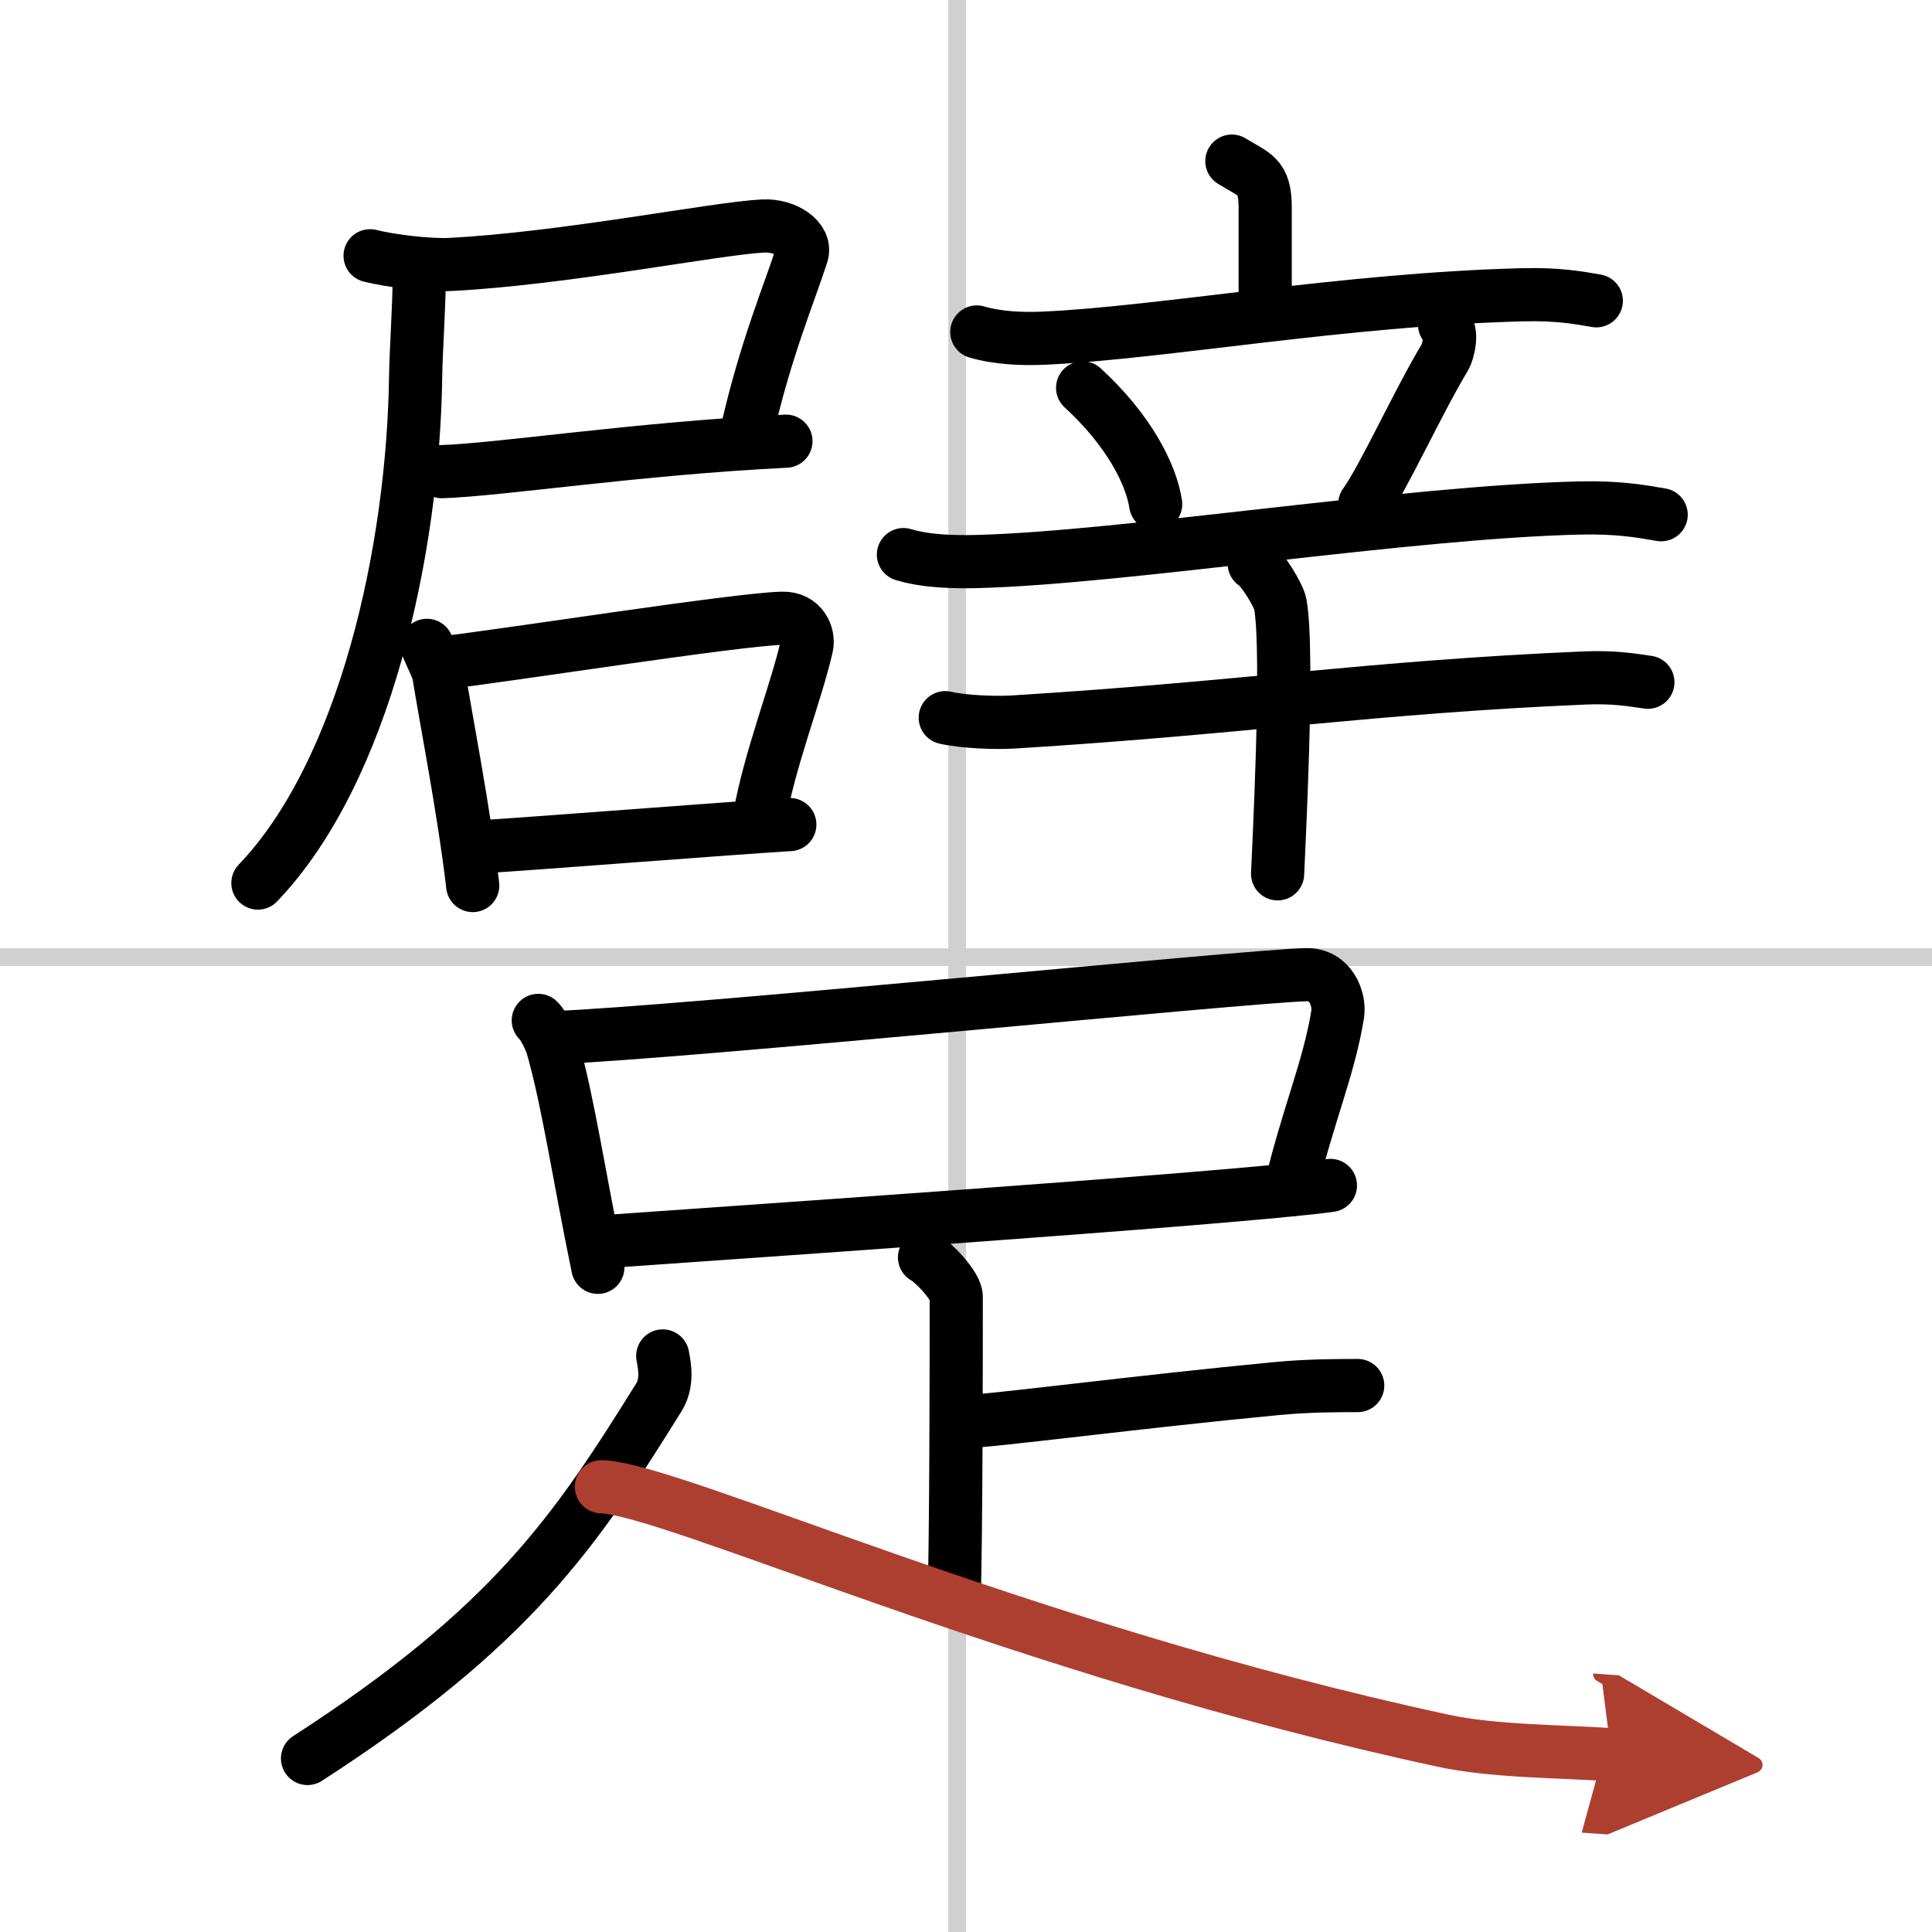 <svg width="400" height="400" viewBox="0 0 109 109" xmlns="http://www.w3.org/2000/svg"><defs><marker id="a" markerWidth="4" orient="auto" refX="1" refY="5" viewBox="0 0 10 10"><polyline points="0 0 10 5 0 10 1 5" fill="#ad3f31" stroke="#ad3f31"/></marker></defs><g fill="none" stroke="#000" stroke-linecap="round" stroke-linejoin="round" stroke-width="3"><rect width="100%" height="100%" fill="#fff" stroke="#fff"/><line x1="54" x2="54" y2="109" stroke="#d0d0d0" stroke-width="1"/><line x2="109" y1="54" y2="54" stroke="#d0d0d0" stroke-width="1"/><path d="m20.88 14.43c1.13 0.29 3.32 0.55 4.52 0.49 6.46-0.33 15.07-2.05 17.66-2.17 1.28-0.06 2.45 0.75 2.18 1.6-0.67 2.1-2.04 5.32-3.1 9.98"/><path d="m24.92 26.61c3.24-0.1 11.07-1.31 19.42-1.72"/><path d="m23.65 15.73c0 1.45-0.18 4.11-0.2 5.47-0.13 9.83-2.86 22.31-8.9 28.62"/><path d="m24.09 36.41c0.14 0.4 0.61 1.3 0.66 1.61 0.35 2.22 1.43 7.73 1.92 11.94"/><path d="m24.8 37.42c3.91-0.45 16.67-2.47 19.34-2.54 1.1-0.03 1.52 0.94 1.37 1.6-0.6 2.63-2.09 6.34-2.68 9.71"/><path d="m26.88 47.79c3.23-0.19 13.8-1.03 17.68-1.27"/><path d="m69.5 9.09c1.26 0.79 1.88 0.79 1.88 2.62v5.81"/><path d="m55.11 18.73c1.19 0.35 2.58 0.4 3.76 0.35 6.7-0.3 16.91-2.19 27.04-2.45 1.98-0.05 3.17 0.17 4.15 0.34"/><path d="m61.08 21.88c2.67 2.45 3.88 4.95 4.12 6.56"/><path d="m81.5 18.32c0.53 0.33 0.18 1.57 0.03 1.82-1.53 2.53-3.48 6.84-4.53 8.29"/><path d="m50.97 31.29c1.31 0.39 2.84 0.42 4.16 0.39 8.36-0.22 24.19-2.79 33.99-3.02 2.19-0.05 3.5 0.19 4.6 0.38"/><path d="m53.33 40.49c1.02 0.24 2.88 0.31 3.9 0.24 12.93-0.8 20.19-1.97 32.18-2.48 1.69-0.07 2.71 0.12 3.56 0.24"/><path d="m70.76 31.8c0.44 0.24 1.38 1.79 1.47 2.27 0.51 2.74-0.13 14.52-0.15 15.23"/><path d="m30.37 57.57c0.32 0.3 0.69 1.11 0.8 1.48 0.89 3.12 1.49 7.28 2.56 12.45"/><path d="m31.14 58.55c7.61-0.3 39.17-3.48 42.54-3.56 1.4-0.04 1.92 1.38 1.79 2.23-0.5 3.09-1.72 5.81-2.68 9.91"/><path d="m33.99 70.06c3.96-0.29 35.69-2.43 41.07-3.18"/><path d="m52.16 70.94c0.54 0.3 1.79 1.62 1.79 2.22 0 4.07-0.01 13.49-0.12 17.21"/><path d="m54.55 80.19c1.29 0 9.6-1.1 17.49-1.85 1.67-0.16 3.24-0.17 4.56-0.17"/><path d="m37.39 76.5c0.11 0.58 0.29 1.52-0.22 2.34-4.71 7.56-8.28 12.91-19.82 20.37"/><path d="m33.93 83.88c4.08 0.13 23.5 9.16 47.5 14.33 2.87 0.62 6.66 0.59 9.48 0.79" marker-end="url(#a)" stroke="#ad3f31"/></g></svg>

